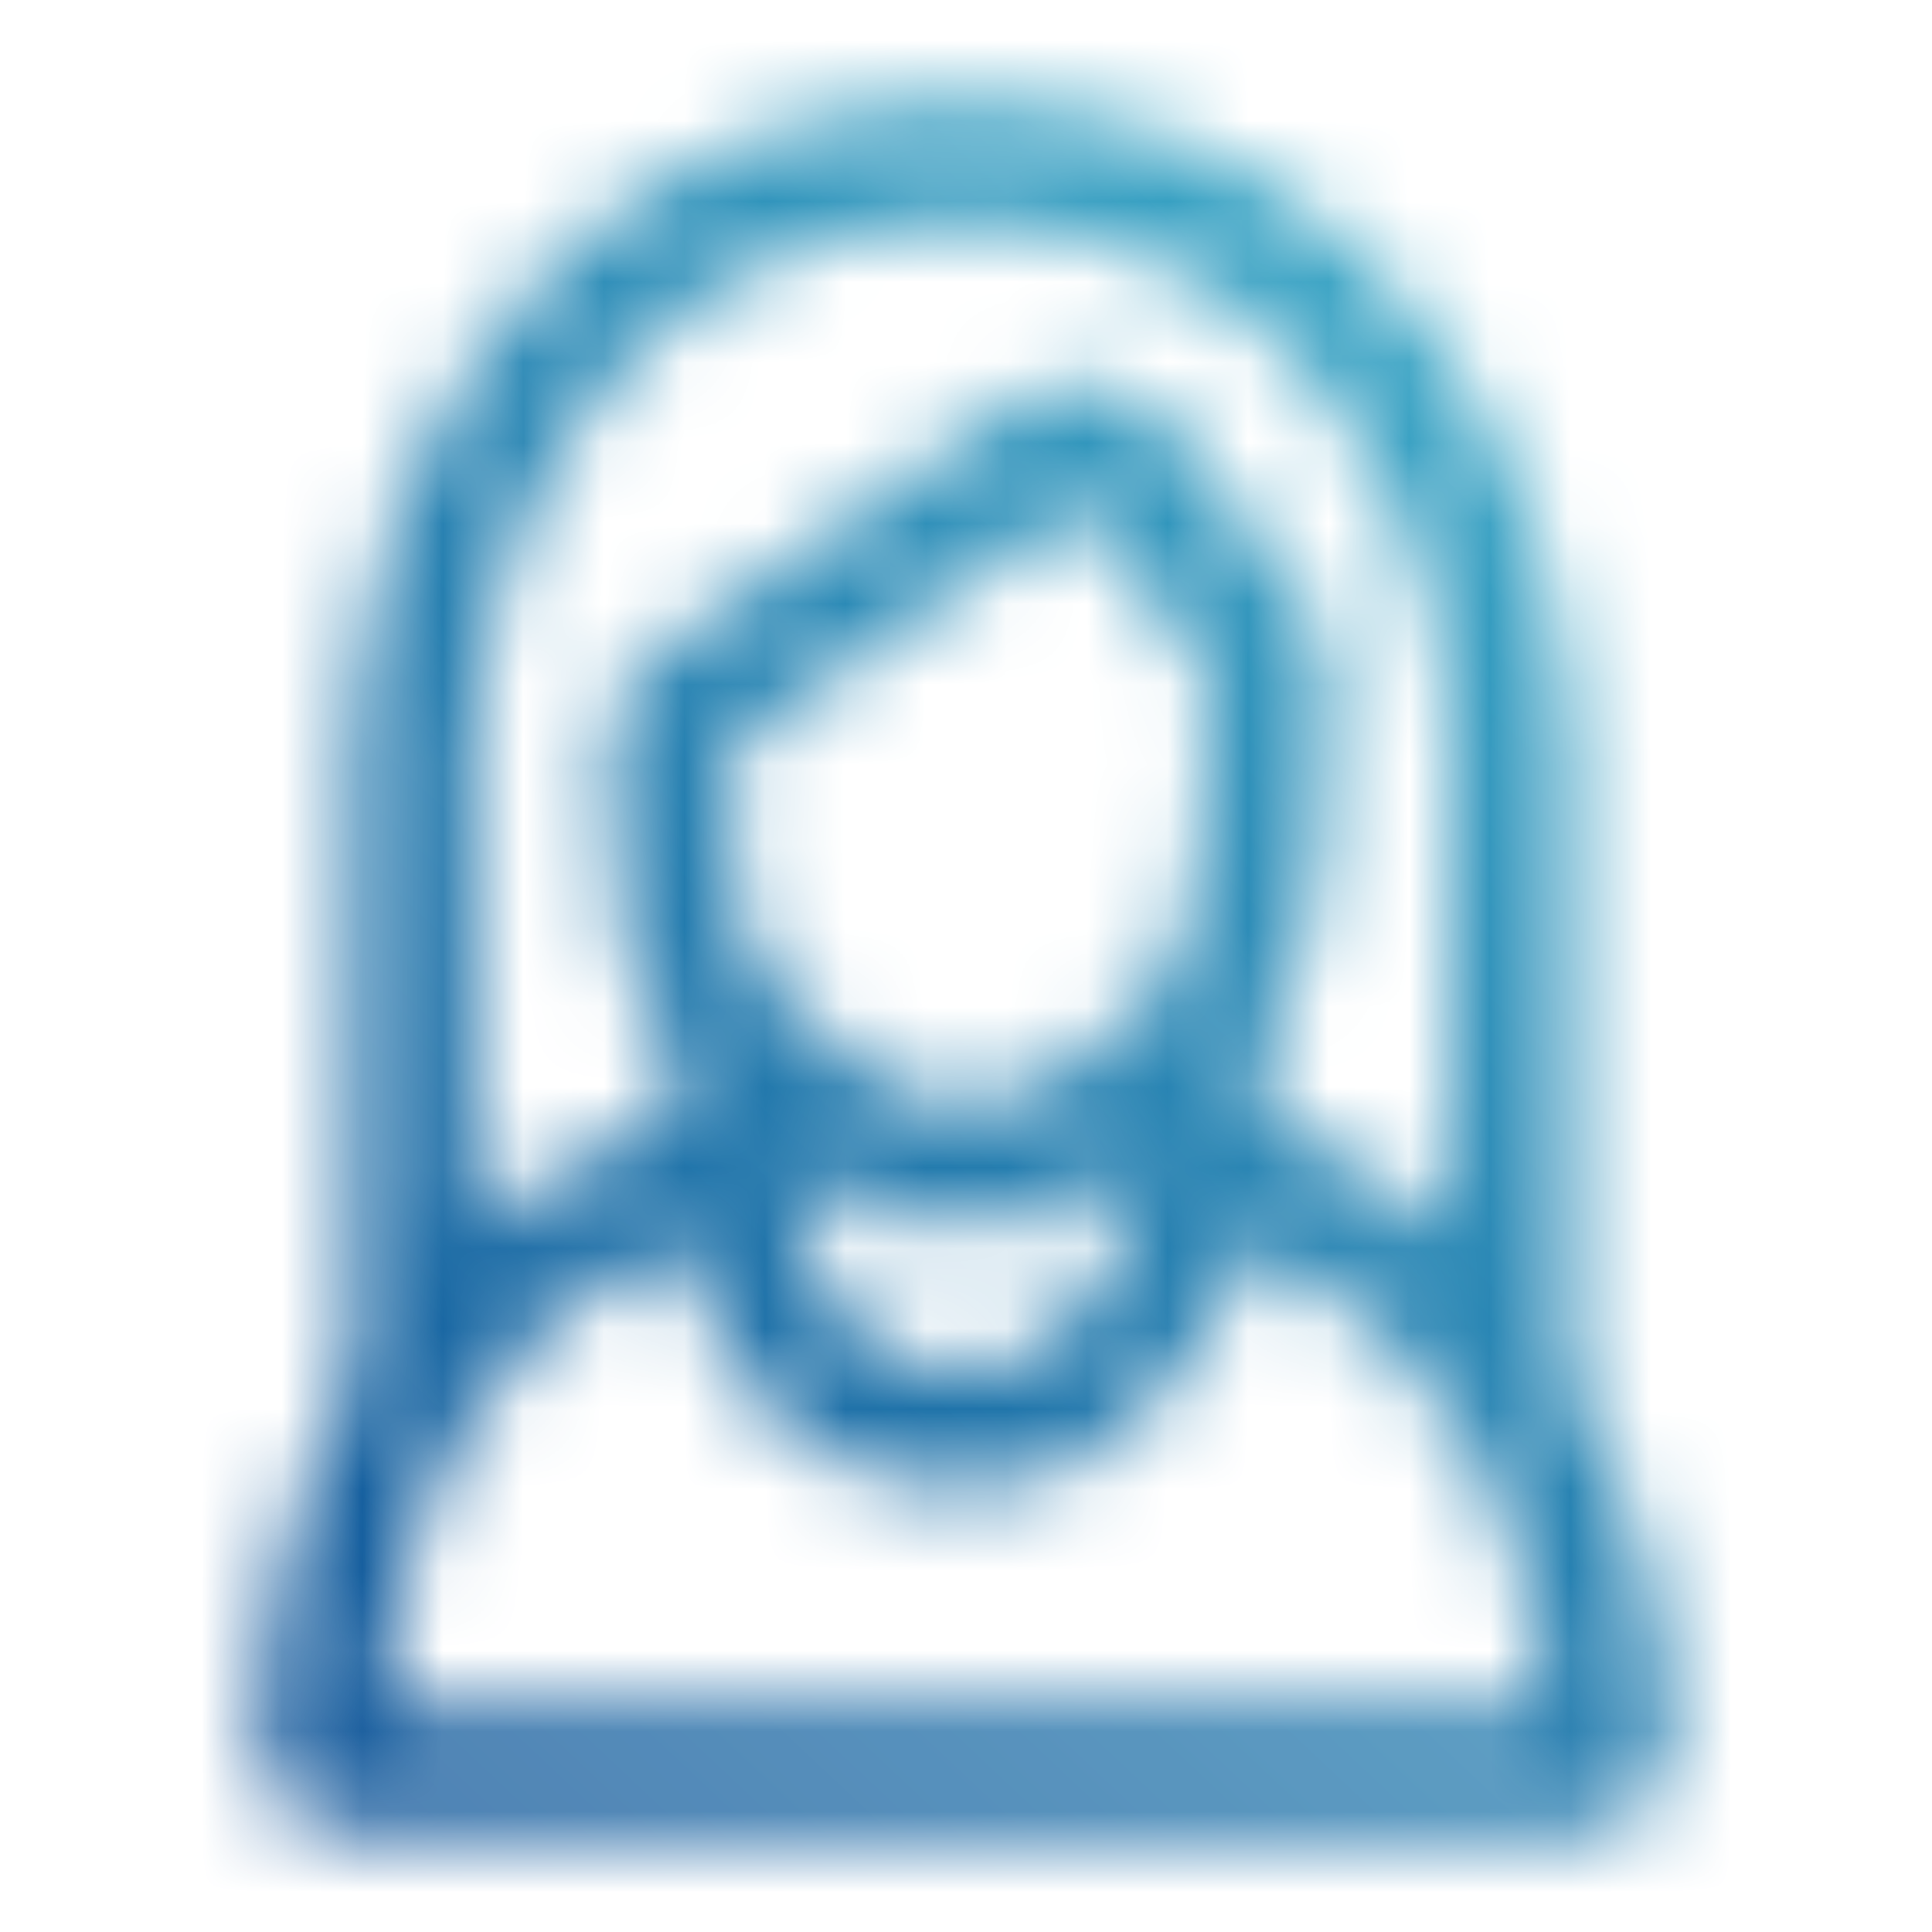 <svg width="24" height="24" viewBox="0 0 24 24" fill="none" xmlns="http://www.w3.org/2000/svg">
<g clip-path="url(#clip0_768_706)">
<mask id="mask0_768_706" style="mask-type:alpha" maskUnits="userSpaceOnUse" x="3" y="1" width="18" height="22">
<path d="M9.074 14.5C9.195 15.579 9.696 17.739 11.974 17.739C14.045 17.739 14.753 15.579 14.977 14.5M9.074 14.5C7.687 14.838 6.154 15.66 5.139 17.324M9.074 14.5V12.796M14.977 14.5C16.358 14.855 17.789 15.831 18.768 17.398M14.977 14.5C14.977 14.5 14.977 13.461 14.977 12.796M18.768 17.398C19.488 18.55 19.965 20.021 19.998 21.8C20 21.91 19.913 22 19.803 22C15.682 22 8.242 22 4.197 22C4.087 22 4 21.91 4.001 21.8C4.03 19.876 4.472 18.418 5.139 17.324M18.768 17.398C18.768 14.784 18.768 10.523 18.768 8.932C18.768 7.341 17.307 2 11.974 2C6.641 2 5.139 7.284 5.139 8.932C5.139 11.167 5.139 15.076 5.139 17.324M9.074 12.796C9.54 13.364 10.773 14.5 11.974 14.5C13.175 14.5 14.477 13.364 14.977 12.796M9.074 12.796C8.389 11.96 8.301 10.743 8.298 9.036C8.298 8.971 8.33 8.91 8.383 8.872L13.12 5.56C13.376 5.381 13.728 5.437 13.916 5.687L15.717 8.087C15.741 8.119 15.755 8.156 15.756 8.196C15.772 8.655 15.837 11.643 14.977 12.796" stroke="black" stroke-width="1.5"/>
</mask>
<g mask="url(#mask0_768_706)">
<rect width="24" height="24" fill="url(#paint0_linear_768_706)"/>
</g>
</g>
<defs>
<linearGradient id="paint0_linear_768_706" x1="24" y1="6.29675e-07" x2="0.762" y2="24.716" gradientUnits="userSpaceOnUse">
<stop stop-color="#46BDD2"/>
<stop offset="1" stop-color="#084791"/>
</linearGradient>
<clipPath id="clip0_768_706">
<rect width="24" height="24" fill="white"/>
</clipPath>
</defs>
</svg>
